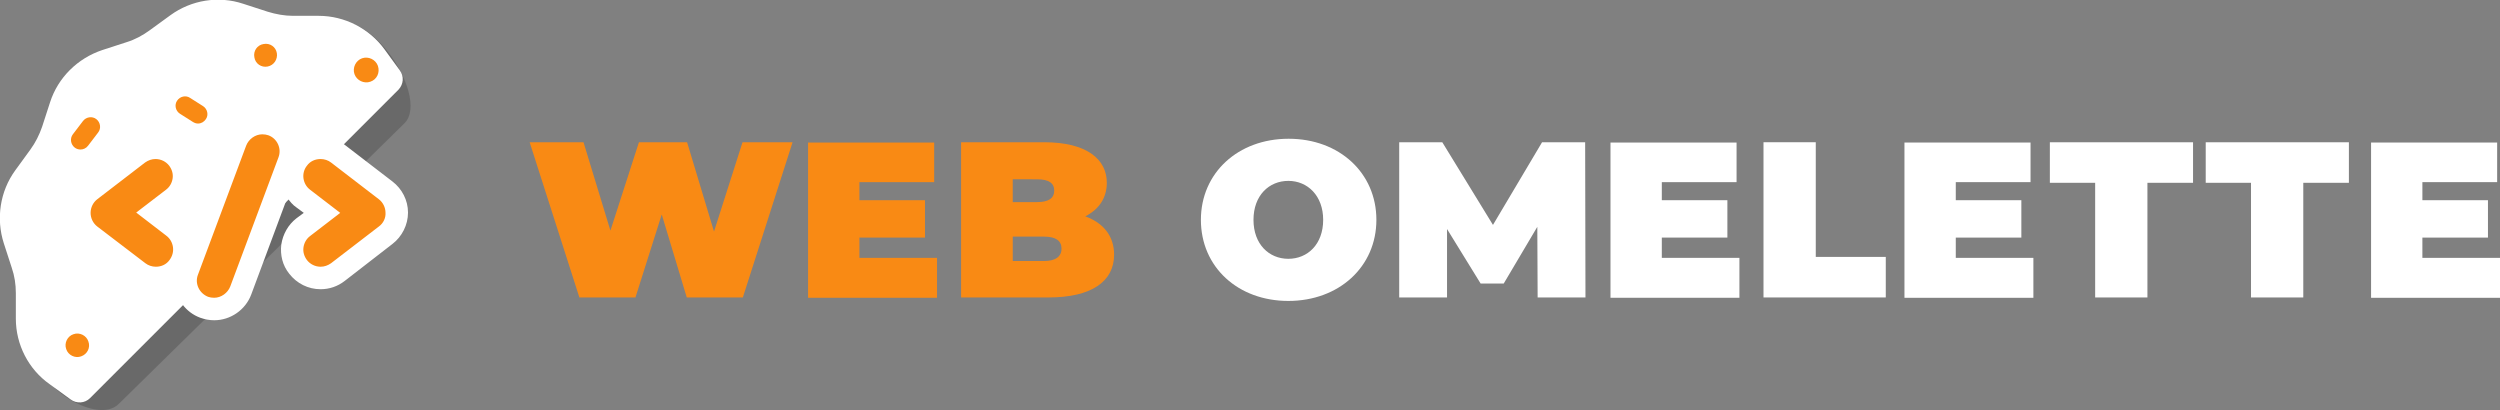 <?xml version="1.0" encoding="utf-8"?>
<!-- Generator: Adobe Illustrator 24.1.2, SVG Export Plug-In . SVG Version: 6.00 Build 0)  -->
<svg version="1.1" id="Layer_1" xmlns="http://www.w3.org/2000/svg" xmlns:xlink="http://www.w3.org/1999/xlink" x="0px" y="0px"
	 viewBox="0 0 789.2 129.5" style="enable-background:new 0 0 789.2 129.5;" xml:space="preserve">
<rect x="0" y="0" width="789.2" height="129.5" fill="#808080" stroke="none"/>
<style type="text/css">
	.st0{opacity:0.2;}
	.st1{fill:#111111;}
	.st2{fill:#FFFFFF;}
	.st3{fill:#F98A14;}
</style>
<g>
	<g class="st0">
		<g>
			<path class="st1" d="M100.7,9.8c13.2-13,35.6,20.5,27,29.1l-90.2,88.6c-7.4,7.4-29.2-8.2-22.9-14.5L100.7,9.8z"/>
		</g>
	</g>
	<g>
		<path class="st2" d="M121.4,15.6l4.8,6.6c0,0,0,0,0,0c1.4,1.9,1.2,4.4-0.4,6.1l-97.4,97.4c-1.6,1.6-4.2,1.8-6.1,0.4c0,0,0,0,0,0
			l-6.6-4.8C9,116.6,5,108.8,5,100.6l0-8.1c0-2.7-0.4-5.4-1.3-8l-2.5-7.7c-2.5-7.8-1.2-16.4,3.6-23l4.8-6.6c1.6-2.2,2.8-4.6,3.7-7.2
			l2.5-7.7c2.5-7.8,8.7-13.9,16.5-16.5l7.7-2.5c2.6-0.8,5-2.1,7.2-3.7l6.6-4.8c6.6-4.8,15.2-6.2,23-3.6l7.7,2.5
			c2.6,0.8,5.3,1.3,8,1.3l8.1,0C108.8,5,116.6,9,121.4,15.6z"/>
	</g>
	<g>
		<line class="st2" x1="111.3" y1="61.2" x2="113.3" y2="56.7"/>
		<path class="st3" d="M111.3,64.2c-0.4,0-0.8-0.1-1.2-0.3c-1.5-0.7-2.2-2.4-1.5-4l2-4.5c0.7-1.5,2.5-2.2,4-1.5
			c1.5,0.7,2.2,2.4,1.5,4l-2,4.5C113.5,63.5,112.5,64.2,111.3,64.2z"/>
	</g>
	<g>
		<g>
			<path class="st3" d="M49.2,87.7c-2,0-3.9-0.6-5.5-1.9L28.6,74.3c-2.2-1.7-3.5-4.3-3.5-7.1c0-2.8,1.3-5.4,3.5-7.1l15.1-11.6
				c1.6-1.2,3.5-1.9,5.5-1.9c2.8,0,5.4,1.3,7.1,3.5c1.5,1.9,2.1,4.3,1.8,6.6c-0.3,2.4-1.5,4.5-3.4,5.9l-5.9,4.5l5.9,4.5
				c1.9,1.5,3.1,3.6,3.4,5.9c0.3,2.4-0.3,4.7-1.8,6.6C54.6,86.5,52,87.7,49.2,87.7z"/>
		</g>
		<g>
			<path class="st3" d="M101.2,87.7c-2.8,0-5.4-1.3-7.1-3.5c-1.5-1.9-2.1-4.3-1.8-6.6c0.3-2.4,1.5-4.5,3.4-5.9l5.9-4.5l-5.9-4.5
				c-1.9-1.5-3.1-3.6-3.4-5.9c-0.3-2.4,0.3-4.7,1.8-6.6c1.7-2.2,4.3-3.5,7.1-3.5c2,0,3.9,0.6,5.5,1.9L121.8,60
				c2.2,1.7,3.5,4.3,3.5,7.1c0,2.8-1.3,5.4-3.5,7.1l-15.1,11.6C105.1,87.1,103.2,87.7,101.2,87.7z"/>
		</g>
		<g>
			<g>
				<path class="st3" d="M67.6,97.5c-1.1,0-2.1-0.2-3.1-0.6c-4.6-1.7-7-6.9-5.3-11.5l15.2-40.7c1.3-3.5,4.7-5.8,8.4-5.8
					c1.1,0,2.1,0.2,3.1,0.6c4.6,1.7,7,6.9,5.3,11.5L76,91.7C74.7,95.2,71.3,97.5,67.6,97.5z"/>
			</g>
			<path class="st2" d="M123.9,57.3l-15.1-11.6c-2.2-1.7-4.8-2.6-7.6-2.6h0c-2.3,0-4.4,0.6-6.3,1.7c-1-3.8-3.7-7.2-7.7-8.6
				c-1.4-0.5-2.9-0.8-4.4-0.8h0c-5.2,0-9.9,3.3-11.7,8.1l-11,29.4c-0.8-1.5-1.9-2.9-3.4-3.9l-2.3-1.7l2.3-1.7c2.6-2,4.3-5,4.8-8.3
				c0.4-3.3-0.4-6.6-2.5-9.2c-2.4-3.1-6-4.9-9.9-4.9c-2.8,0-5.4,0.9-7.6,2.6L26.5,57.3c-3,2.3-4.9,6-4.9,9.9c0,3.8,1.8,7.5,4.9,9.9
				l15.1,11.6c2.2,1.7,4.8,2.6,7.6,2.6c2.1,0,4.2-0.6,6-1.5c0.4,4.6,3.4,8.8,8,10.5c1.4,0.5,2.9,0.8,4.4,0.8c5.2,0,9.9-3.3,11.7-8.1
				l11.4-30.6c0.8,1.2,1.7,2.3,2.9,3.1l2.3,1.7l-2.3,1.7c-2.6,2-4.3,5-4.8,8.3c-0.4,3.3,0.4,6.6,2.5,9.2c2.4,3.1,6,4.9,9.9,4.9
				c2.8,0,5.4-0.9,7.6-2.6L123.9,77c3-2.3,4.9-6,4.9-9.9S126.9,59.6,123.9,57.3z M53.5,82.1c-1,1.4-2.6,2.1-4.3,2.1
				c-1.2,0-2.4-0.4-3.3-1.1L30.7,71.5c-1.3-1-2.1-2.6-2.1-4.3c0-1.7,0.8-3.3,2.1-4.3l15.1-11.6c1-0.7,2.1-1.1,3.3-1.1h0
				c1.7,0,3.3,0.8,4.3,2.1c0.9,1.2,1.3,2.6,1.1,4c-0.2,1.4-0.9,2.7-2.1,3.6L43,67.1l9.5,7.3c1.2,0.9,1.9,2.2,2.1,3.6
				C54.8,79.5,54.4,80.9,53.5,82.1z M87.9,49.7L72.7,90.4c-0.8,2.1-2.9,3.6-5.1,3.6c-0.7,0-1.3-0.1-1.9-0.3c-2.8-1.1-4.3-4.2-3.2-7
				l15.2-40.7c0.8-2.1,2.9-3.6,5.1-3.6c0.7,0,1.3,0.1,1.9,0.3C87.5,43.7,89,46.9,87.9,49.7z M119.6,71.5l-15.1,11.6
				c-1,0.7-2.1,1.1-3.3,1.1c-1.7,0-3.3-0.8-4.3-2.1c-0.9-1.2-1.3-2.6-1.1-4c0.2-1.4,0.9-2.7,2.1-3.6l9.5-7.3l-9.5-7.3
				c-1.2-0.9-1.9-2.2-2.1-3.6c-0.2-1.4,0.2-2.9,1.1-4c1-1.4,2.6-2.1,4.3-2.1c1.2,0,2.4,0.4,3.3,1.1l15.1,11.6c1.3,1,2.1,2.6,2.1,4.3
				C121.8,68.8,121,70.5,119.6,71.5z"/>
		</g>
	</g>
	<g>
		<line class="st2" x1="28.6" y1="39.9" x2="25.4" y2="44.2"/>
		<path class="st3" d="M25.4,47.2c-0.6,0-1.3-0.2-1.8-0.6c-1.3-1-1.6-2.9-0.6-4.2l3.2-4.2c1-1.3,2.9-1.6,4.2-0.6
			c1.3,1,1.6,2.9,0.6,4.2L27.8,46C27.2,46.8,26.3,47.2,25.4,47.2z"/>
	</g>
	<g>
		<line class="st2" x1="58.4" y1="33.3" x2="62.5" y2="36"/>
		<path class="st3" d="M62.5,39c-0.6,0-1.1-0.2-1.6-0.5l-4.1-2.6c-1.4-0.9-1.8-2.8-0.9-4.1c0.9-1.4,2.8-1.8,4.1-0.9l4.1,2.6
			c1.4,0.9,1.8,2.8,0.9,4.1C64.4,38.5,63.5,39,62.5,39z"/>
	</g>
	<g>
		<path class="st3" d="M84.5,21L84.5,21c-2,0.4-3.9-0.9-4.2-2.9v0c-0.4-2,0.9-3.9,2.9-4.2l0,0c2-0.4,3.9,0.9,4.2,2.9v0
			C87.7,18.7,86.5,20.6,84.5,21z"/>
	</g>
	<g>
		<path class="st3" d="M116.9,25.8L116.9,25.8c-2,0.7-4.3-0.4-5-2.4v0c-0.7-2,0.4-4.3,2.4-5l0,0c2-0.7,4.3,0.4,5,2.4v0
			C120,22.9,119,25.1,116.9,25.8z"/>
	</g>
	<g>
		<path class="st3" d="M25.6,112.5L25.6,112.5c-1.9,0.7-4.1-0.4-4.7-2.3l0,0c-0.7-1.9,0.4-4.1,2.3-4.7h0c1.9-0.7,4.1,0.4,4.7,2.3
			l0,0C28.6,109.7,27.6,111.8,25.6,112.5z"/>
	</g>
	<g>
		<path class="st3" d="M250.2,44.9l-15.7,49h-17.7l-7.9-26.2l-8.3,26.2h-17.7l-15.7-49h17l8.5,27.9l9-27.9h15.2l8.5,28.2l9-28.2
			H250.2z"/>
		<path class="st3" d="M295.8,81.5v12.5h-40.7v-49h39.8v12.5h-23.6v5.7H292V75h-20.7v6.4H295.8z"/>
		<path class="st3" d="M351.7,80.4c0,8.5-7.2,13.5-20.7,13.5h-27.6v-49h26.2c13.5,0,19.8,5.4,19.8,12.8c0,4.6-2.3,8.3-6.8,10.6
			C348.4,70.4,351.7,74.6,351.7,80.4z M319.7,56.5v7.3h7.7c3.7,0,5.4-1.3,5.4-3.6c0-2.4-1.7-3.6-5.4-3.6H319.7z M335.1,78.5
			c0-2.5-1.8-3.8-5.5-3.8h-9.9v7.7h9.9C333.2,82.4,335.1,81,335.1,78.5z"/>
		<path class="st2" d="M379.1,69.4c0-14.8,11.7-25.6,27.7-25.6c16,0,27.7,10.8,27.7,25.6S422.7,95,406.7,95
			C390.8,95,379.1,84.3,379.1,69.4z M417.7,69.4c0-7.6-4.9-12.3-11-12.3c-6.1,0-11,4.6-11,12.3s4.9,12.3,11,12.3
			C412.8,81.7,417.7,77.1,417.7,69.4z"/>
		<path class="st2" d="M485.4,93.9l-0.1-22.3l-10.6,17.9h-7.3l-10.6-17.2v21.6h-15.1v-49h13.6l16,26.1l15.5-26.1h13.6l0.1,49H485.4z
			"/>
		<path class="st2" d="M549.1,81.5v12.5h-40.7v-49h39.8v12.5h-23.6v5.7h20.7V75h-20.7v6.4H549.1z"/>
		<path class="st2" d="M556.7,44.9h16.5v36.2h22.1v12.8h-38.6V44.9z"/>
		<path class="st2" d="M641.9,81.5v12.5h-40.7v-49H641v12.5h-23.6v5.7h20.7V75h-20.7v6.4H641.9z"/>
		<path class="st2" d="M661.5,57.7h-14.4V44.9h45.2v12.8h-14.4v36.2h-16.5V57.7z"/>
		<path class="st2" d="M710.7,57.7h-14.4V44.9h45.2v12.8h-14.4v36.2h-16.5V57.7z"/>
		<path class="st2" d="M789.2,81.5v12.5h-40.7v-49h39.8v12.5h-23.6v5.7h20.7V75h-20.7v6.4H789.2z"/>
	</g>
</g>
</svg>
